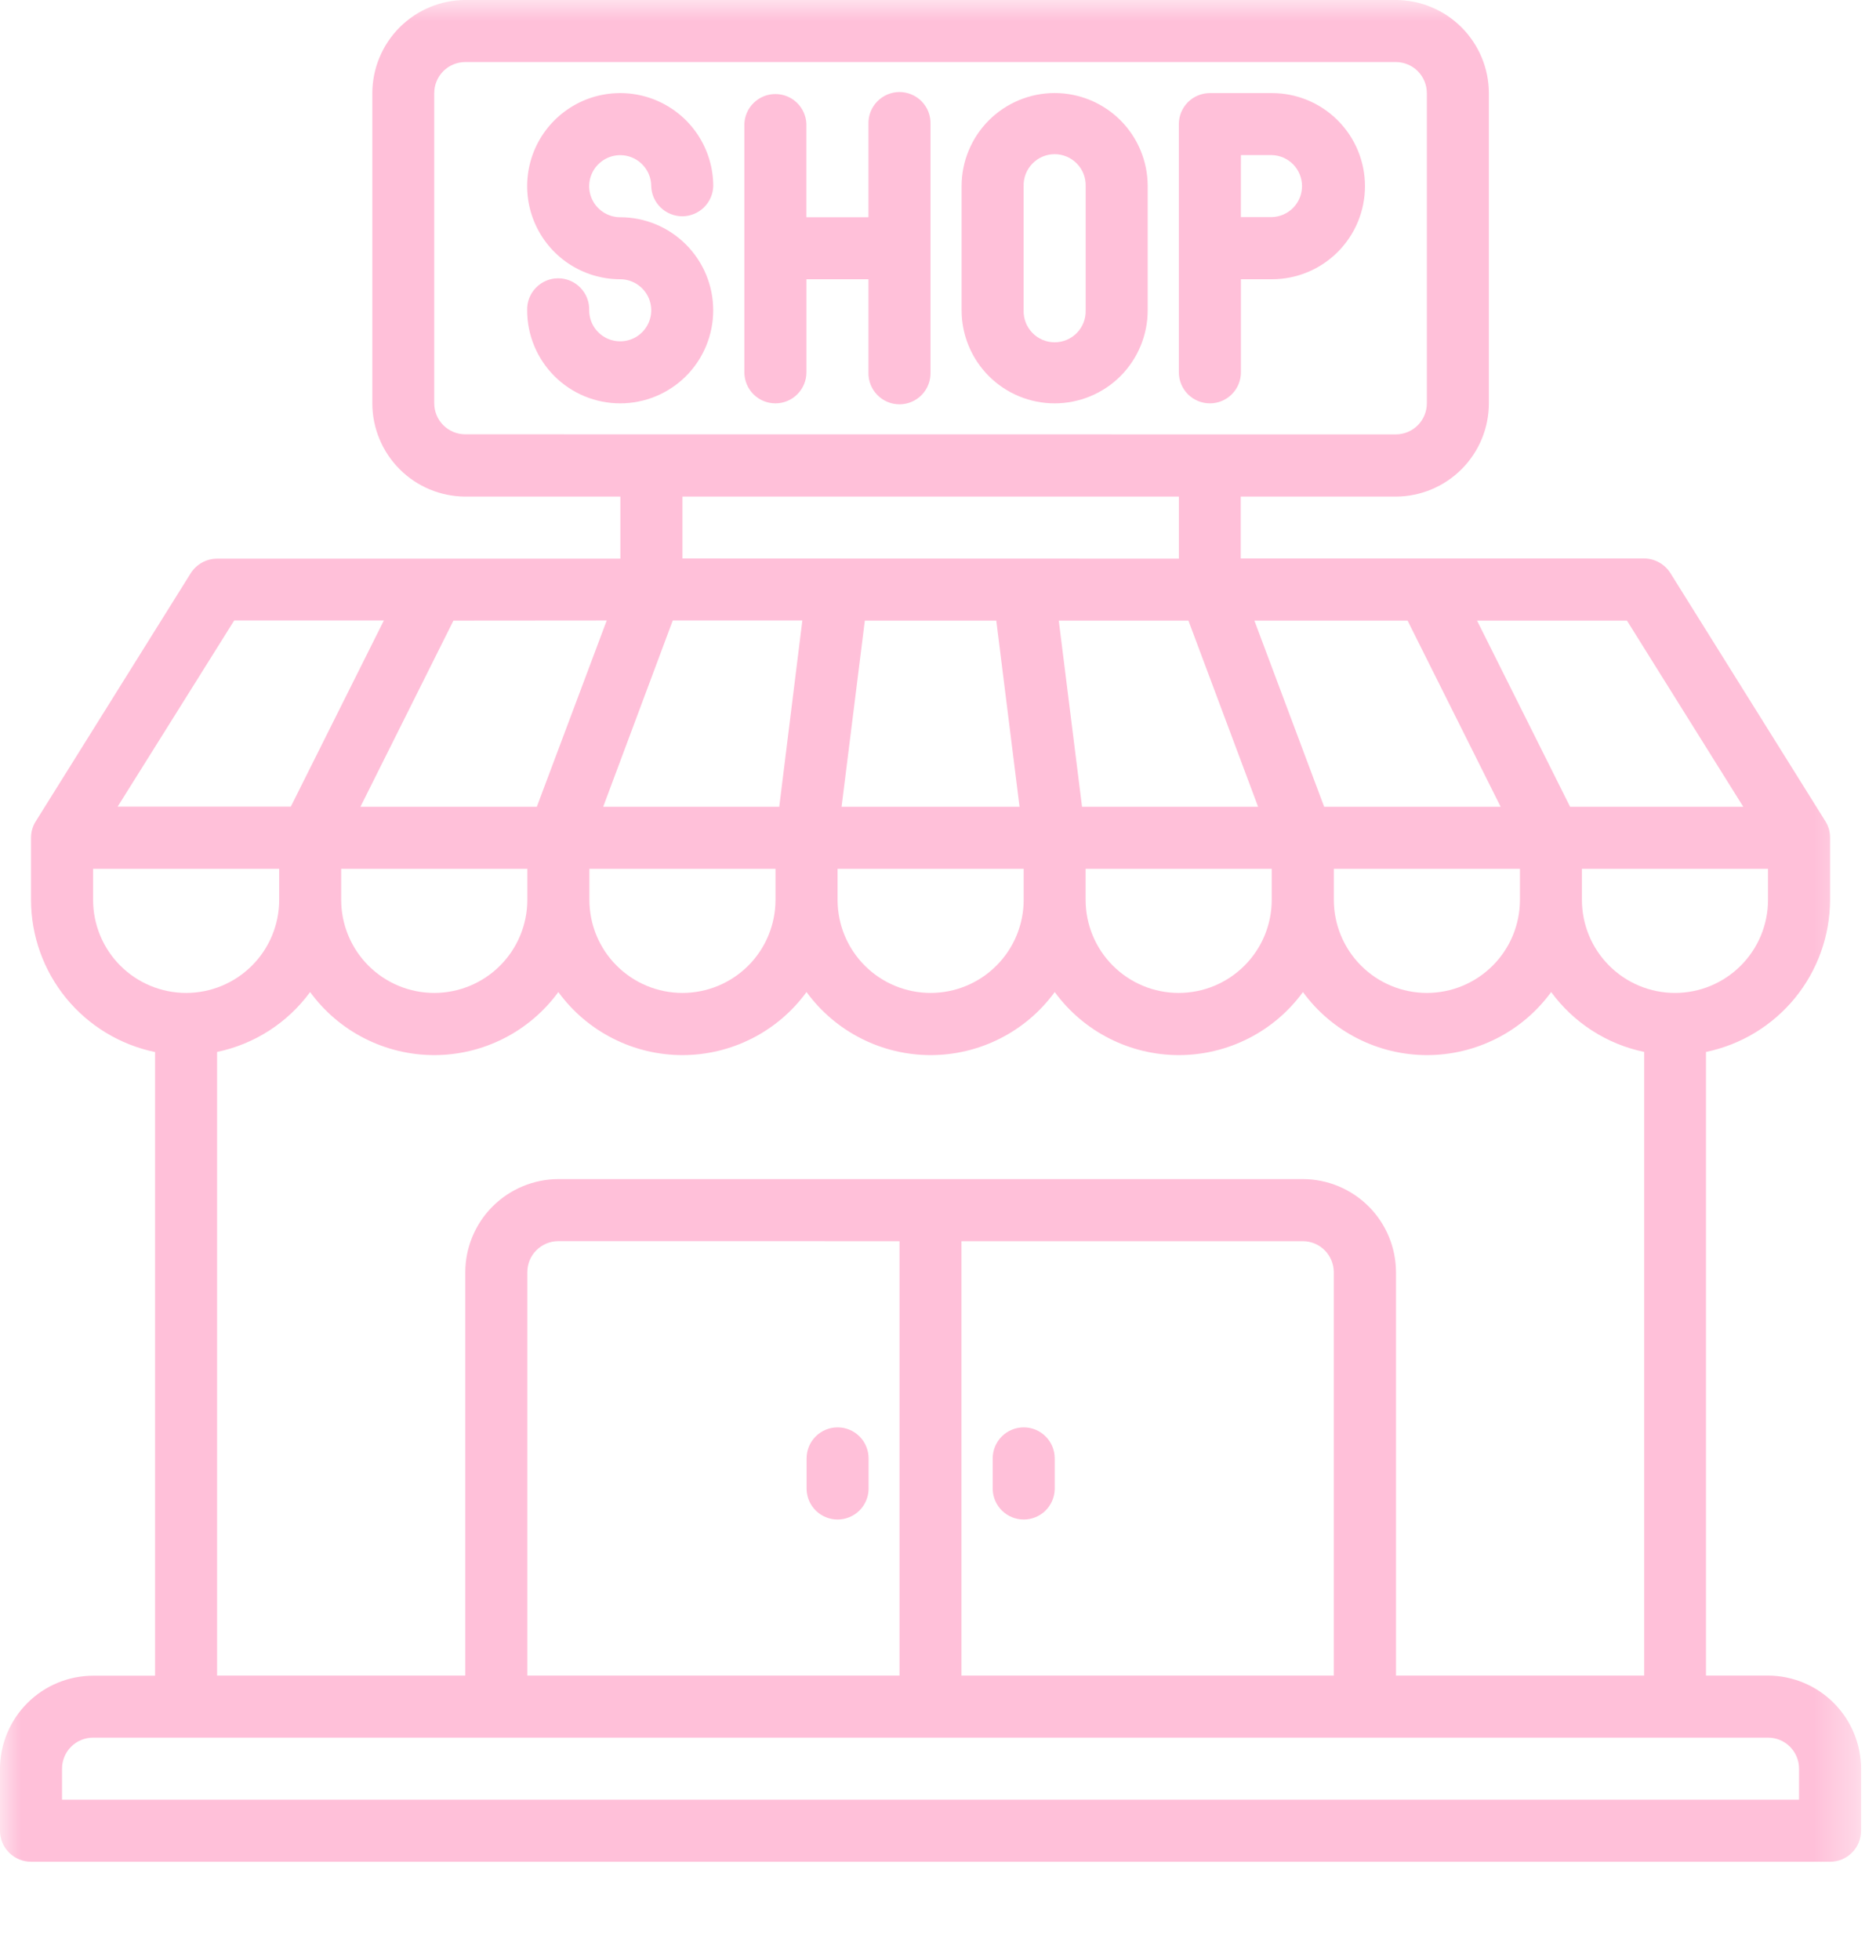 <svg width="45" height="47" viewBox="0 0 45 47" fill="none" xmlns="http://www.w3.org/2000/svg">
<g clip-path="url(#clip0_1028_91)">
<mask id="mask0_1028_91" style="mask-type:luminance" maskUnits="userSpaceOnUse" x="0" y="0" width="45" height="47">
<path d="M44.642 0H0V46.385H44.642V0Z" fill="white"/>
</mask>
<g mask="url(#mask0_1028_91)">
<path d="M20.092 34.226C19.895 34.226 19.705 34.304 19.566 34.444C19.426 34.583 19.348 34.772 19.348 34.97V35.714C19.354 35.907 19.434 36.091 19.573 36.226C19.712 36.36 19.898 36.436 20.091 36.436C20.285 36.436 20.471 36.36 20.61 36.226C20.748 36.091 20.829 35.907 20.835 35.714V34.97C20.835 34.773 20.757 34.583 20.618 34.444C20.478 34.304 20.289 34.226 20.092 34.226Z" fill="#FFC0D9"/>
<path d="M24.557 34.226C24.359 34.226 24.17 34.304 24.03 34.444C23.891 34.583 23.812 34.772 23.812 34.97V35.714C23.818 35.907 23.899 36.091 24.038 36.226C24.177 36.36 24.363 36.436 24.556 36.436C24.75 36.436 24.936 36.36 25.075 36.226C25.213 36.091 25.294 35.907 25.3 35.714V34.97C25.3 34.773 25.222 34.583 25.082 34.444C24.943 34.304 24.754 34.226 24.557 34.226Z" fill="#FFC0D9"/>
<path d="M17.108 7.44C17.108 6.849 16.873 6.281 16.454 5.863C16.036 5.444 15.468 5.209 14.876 5.209C14.729 5.209 14.585 5.165 14.463 5.083C14.341 5.002 14.245 4.885 14.189 4.749C14.133 4.613 14.118 4.464 14.147 4.32C14.176 4.175 14.247 4.043 14.351 3.939C14.455 3.835 14.587 3.764 14.732 3.735C14.876 3.706 15.025 3.721 15.161 3.777C15.297 3.833 15.414 3.929 15.495 4.051C15.577 4.173 15.621 4.317 15.621 4.464C15.627 4.658 15.708 4.841 15.847 4.976C15.986 5.11 16.172 5.186 16.365 5.186C16.558 5.186 16.744 5.11 16.883 4.976C17.022 4.841 17.103 4.658 17.109 4.464C17.109 4.023 16.978 3.591 16.733 3.224C16.488 2.857 16.139 2.571 15.731 2.402C15.323 2.233 14.874 2.189 14.441 2.275C14.008 2.361 13.611 2.574 13.299 2.886C12.986 3.198 12.774 3.596 12.688 4.029C12.602 4.462 12.646 4.91 12.815 5.318C12.984 5.726 13.27 6.075 13.637 6.32C14.004 6.565 14.435 6.696 14.877 6.696C15.024 6.696 15.168 6.74 15.29 6.822C15.413 6.903 15.508 7.02 15.565 7.156C15.621 7.292 15.636 7.441 15.607 7.586C15.578 7.73 15.507 7.863 15.403 7.967C15.299 8.071 15.166 8.142 15.022 8.17C14.878 8.199 14.728 8.184 14.592 8.128C14.456 8.072 14.34 7.976 14.258 7.854C14.176 7.732 14.133 7.588 14.133 7.44C14.136 7.341 14.119 7.242 14.083 7.149C14.047 7.056 13.992 6.971 13.923 6.9C13.854 6.828 13.771 6.771 13.679 6.732C13.587 6.693 13.489 6.673 13.389 6.673C13.289 6.673 13.191 6.693 13.099 6.732C13.007 6.771 12.924 6.828 12.855 6.9C12.785 6.971 12.731 7.056 12.695 7.149C12.659 7.242 12.642 7.341 12.645 7.44C12.645 8.032 12.88 8.6 13.299 9.019C13.717 9.437 14.285 9.672 14.877 9.672C15.469 9.672 16.037 9.437 16.455 9.019C16.874 8.6 17.108 8.032 17.108 7.44Z" fill="#FFC0D9"/>
<path d="M25.298 9.672C25.89 9.672 26.458 9.437 26.877 9.019C27.295 8.6 27.53 8.032 27.53 7.44V4.463C27.53 3.871 27.295 3.304 26.877 2.885C26.458 2.467 25.89 2.231 25.298 2.231C24.706 2.231 24.139 2.467 23.72 2.885C23.302 3.304 23.066 3.871 23.066 4.463V7.44C23.066 8.032 23.302 8.6 23.72 9.019C24.139 9.437 24.706 9.672 25.298 9.672ZM24.554 4.464C24.551 4.365 24.568 4.265 24.604 4.172C24.64 4.08 24.695 3.995 24.764 3.923C24.833 3.852 24.916 3.795 25.008 3.756C25.1 3.717 25.198 3.697 25.298 3.697C25.398 3.697 25.496 3.717 25.588 3.756C25.68 3.795 25.763 3.852 25.832 3.923C25.902 3.995 25.956 4.08 25.992 4.172C26.028 4.265 26.045 4.365 26.042 4.464V7.441C26.045 7.541 26.028 7.64 25.992 7.733C25.956 7.826 25.902 7.91 25.832 7.982C25.763 8.053 25.68 8.11 25.588 8.149C25.496 8.188 25.398 8.208 25.298 8.208C25.198 8.208 25.1 8.188 25.008 8.149C24.916 8.11 24.833 8.053 24.764 7.982C24.695 7.91 24.64 7.826 24.604 7.733C24.568 7.64 24.551 7.541 24.554 7.441V4.464Z" fill="#FFC0D9"/>
<path d="M18.6 9.672C18.797 9.672 18.986 9.594 19.126 9.454C19.265 9.314 19.344 9.125 19.344 8.928V6.696H20.832V8.928C20.829 9.027 20.846 9.127 20.882 9.219C20.918 9.312 20.973 9.397 21.042 9.469C21.111 9.54 21.195 9.597 21.286 9.636C21.378 9.675 21.477 9.695 21.576 9.695C21.676 9.695 21.775 9.675 21.866 9.636C21.958 9.597 22.041 9.54 22.11 9.469C22.18 9.397 22.234 9.312 22.27 9.219C22.306 9.127 22.323 9.027 22.32 8.928V2.974C22.323 2.874 22.306 2.775 22.27 2.682C22.234 2.589 22.18 2.505 22.11 2.433C22.041 2.362 21.958 2.305 21.866 2.266C21.775 2.227 21.676 2.207 21.576 2.207C21.477 2.207 21.378 2.227 21.286 2.266C21.195 2.305 21.111 2.362 21.042 2.433C20.973 2.505 20.918 2.589 20.882 2.682C20.846 2.775 20.829 2.874 20.832 2.974V5.209H19.343V2.976C19.337 2.783 19.256 2.599 19.117 2.465C18.979 2.33 18.793 2.255 18.599 2.255C18.406 2.255 18.22 2.33 18.081 2.465C17.942 2.599 17.861 2.783 17.855 2.976V8.93C17.856 9.127 17.935 9.316 18.074 9.455C18.214 9.594 18.403 9.672 18.6 9.672Z" fill="#FFC0D9"/>
<path d="M29.022 9.672C29.219 9.672 29.408 9.594 29.548 9.454C29.687 9.315 29.766 9.126 29.766 8.928V6.696H30.51C31.102 6.696 31.67 6.461 32.088 6.042C32.507 5.624 32.742 5.056 32.742 4.464C32.742 3.872 32.507 3.304 32.088 2.886C31.67 2.467 31.102 2.232 30.51 2.232H29.022C28.824 2.232 28.635 2.311 28.495 2.45C28.356 2.59 28.277 2.779 28.277 2.976V8.93C28.278 9.127 28.357 9.316 28.496 9.455C28.636 9.594 28.825 9.672 29.022 9.672ZM29.766 3.719H30.51C30.703 3.724 30.887 3.805 31.022 3.944C31.156 4.083 31.232 4.269 31.232 4.462C31.232 4.656 31.156 4.842 31.022 4.981C30.887 5.119 30.703 5.2 30.51 5.206H29.765L29.766 3.719Z" fill="#FFC0D9"/>
<path d="M42.41 40.178H40.922V25.224C41.761 25.051 42.515 24.593 43.057 23.93C43.599 23.266 43.896 22.436 43.898 21.578V20.089C43.9 19.949 43.861 19.812 43.787 19.694L40.067 13.74C39.999 13.633 39.906 13.546 39.795 13.485C39.684 13.423 39.56 13.391 39.434 13.391H29.762V11.908H33.482C34.073 11.906 34.64 11.67 35.058 11.252C35.477 10.834 35.712 10.267 35.714 9.676V2.232C35.712 1.64 35.476 1.074 35.058 0.656C34.64 0.237 34.073 0.002 33.481 0H11.161C10.57 0.002 10.004 0.238 9.586 0.656C9.168 1.075 8.933 1.641 8.931 2.232V9.672C8.932 10.264 9.167 10.831 9.585 11.25C10.002 11.669 10.569 11.905 11.161 11.908H14.881V13.396H5.208C5.082 13.396 4.958 13.428 4.847 13.489C4.737 13.55 4.643 13.638 4.575 13.745L0.855 19.699C0.781 19.817 0.743 19.954 0.744 20.093V21.581C0.746 22.438 1.043 23.269 1.585 23.933C2.127 24.596 2.881 25.053 3.72 25.227V40.181H2.232C1.641 40.183 1.075 40.418 0.657 40.836C0.239 41.253 0.003 41.819 0 42.41V43.898C0 44.095 0.078 44.285 0.218 44.424C0.358 44.564 0.547 44.642 0.744 44.642H43.898C44.095 44.642 44.285 44.564 44.424 44.424C44.564 44.285 44.642 44.095 44.642 43.898V42.41C44.64 41.819 44.404 41.252 43.986 40.834C43.568 40.416 43.001 40.18 42.41 40.178ZM42.41 21.577C42.41 22.169 42.175 22.737 41.756 23.155C41.338 23.574 40.77 23.809 40.178 23.809C39.586 23.809 39.018 23.574 38.6 23.155C38.181 22.737 37.946 22.169 37.946 21.577V20.833H42.41V21.577ZM31.249 28.273H13.393C12.801 28.275 12.235 28.511 11.816 28.929C11.398 29.347 11.162 29.914 11.161 30.505V40.178H5.207V25.224C6.103 25.038 6.898 24.526 7.439 23.788C7.781 24.257 8.229 24.638 8.746 24.9C9.264 25.163 9.836 25.3 10.416 25.3C10.996 25.3 11.568 25.163 12.085 24.9C12.602 24.638 13.05 24.257 13.393 23.788C13.735 24.257 14.183 24.638 14.7 24.9C15.217 25.163 15.79 25.3 16.37 25.3C16.95 25.3 17.522 25.163 18.039 24.9C18.556 24.638 19.004 24.257 19.346 23.788C19.689 24.257 20.137 24.638 20.654 24.9C21.171 25.163 21.743 25.3 22.323 25.3C22.904 25.3 23.476 25.163 23.993 24.9C24.51 24.638 24.958 24.257 25.3 23.788C25.643 24.257 26.091 24.638 26.608 24.9C27.125 25.163 27.697 25.3 28.277 25.3C28.858 25.3 29.429 25.163 29.947 24.9C30.464 24.638 30.912 24.257 31.254 23.788C31.596 24.257 32.045 24.638 32.562 24.9C33.079 25.163 33.651 25.3 34.231 25.3C34.811 25.3 35.383 25.163 35.901 24.9C36.418 24.638 36.866 24.257 37.208 23.788C37.749 24.526 38.544 25.038 39.44 25.224V40.178H33.486V30.505C33.484 29.914 33.249 29.347 32.831 28.929C32.412 28.511 31.846 28.275 31.254 28.273H31.249ZM31.994 30.505V40.178H23.063V29.762H31.249C31.447 29.762 31.636 29.84 31.775 29.979C31.915 30.119 31.993 30.308 31.994 30.505ZM21.577 29.762V40.178H12.649V30.505C12.649 30.407 12.668 30.311 12.705 30.22C12.742 30.13 12.797 30.048 12.867 29.979C12.936 29.91 13.018 29.855 13.108 29.818C13.198 29.78 13.295 29.761 13.393 29.761L21.577 29.762ZM8.184 21.577V20.833H12.649V21.577C12.649 22.169 12.413 22.737 11.995 23.155C11.576 23.574 11.008 23.809 10.416 23.809C9.824 23.809 9.257 23.574 8.838 23.155C8.42 22.737 8.184 22.169 8.184 21.577ZM14.138 21.577V20.833H18.602V21.577C18.602 22.169 18.367 22.737 17.949 23.155C17.53 23.574 16.962 23.809 16.37 23.809C15.778 23.809 15.211 23.574 14.792 23.155C14.373 22.737 14.138 22.169 14.138 21.577ZM24.555 20.833V21.577C24.555 22.169 24.32 22.737 23.901 23.155C23.483 23.574 22.915 23.809 22.323 23.809C21.731 23.809 21.163 23.574 20.744 23.155C20.326 22.737 20.091 22.169 20.091 21.577V20.833H24.555ZM20.187 19.345L20.745 14.881H23.898L24.456 19.345H20.187ZM16.37 13.391V11.908H28.278V13.396L16.37 13.391ZM26.041 21.577V20.833H30.505V21.577C30.505 22.169 30.27 22.737 29.851 23.155C29.433 23.574 28.865 23.809 28.273 23.809C27.681 23.809 27.113 23.574 26.695 23.155C26.276 22.737 26.041 22.169 26.041 21.577ZM31.995 21.577V20.833H36.459V21.577C36.459 22.169 36.224 22.737 35.805 23.155C35.387 23.574 34.819 23.809 34.227 23.809C33.635 23.809 33.067 23.574 32.649 23.155C32.23 22.737 31.995 22.169 31.995 21.577ZM39.026 14.881L41.816 19.345H37.662L35.43 14.881H39.026ZM33.764 14.881L35.996 19.345H31.763L30.089 14.881H33.764ZM30.178 19.345H25.955L25.397 14.881H28.507L30.178 19.345ZM11.161 10.414C10.963 10.414 10.774 10.336 10.634 10.196C10.495 10.057 10.416 9.868 10.416 9.67V2.232C10.416 2.035 10.495 1.845 10.634 1.706C10.774 1.566 10.963 1.488 11.161 1.488H33.481C33.679 1.488 33.868 1.566 34.008 1.706C34.147 1.845 34.226 2.035 34.226 2.232V9.672C34.226 9.87 34.147 10.059 34.008 10.198C33.868 10.338 33.679 10.416 33.481 10.416L11.161 10.414ZM16.138 14.878H19.246L18.692 19.345H14.469L16.138 14.878ZM14.554 14.878L12.877 19.345H8.646L10.877 14.881L14.554 14.878ZM5.618 14.878H9.208L6.976 19.342H2.822L5.618 14.878ZM2.233 21.574V20.833H6.697V21.577C6.697 22.169 6.462 22.737 6.043 23.155C5.624 23.574 5.057 23.809 4.465 23.809C3.873 23.809 3.305 23.574 2.886 23.155C2.468 22.737 2.233 22.169 2.233 21.577V21.574ZM43.154 43.154H1.488V42.41C1.488 42.213 1.566 42.023 1.706 41.884C1.845 41.744 2.035 41.666 2.232 41.666H42.41C42.608 41.666 42.797 41.744 42.936 41.884C43.076 42.023 43.154 42.213 43.154 42.41V43.154Z" fill="#FFC0D9"/>
</g>
</g>
<defs>
<clipPath id="clip0_1028_91">
<rect width="45" height="46.286" fill="white"/>
</clipPath>
</defs>
</svg>
